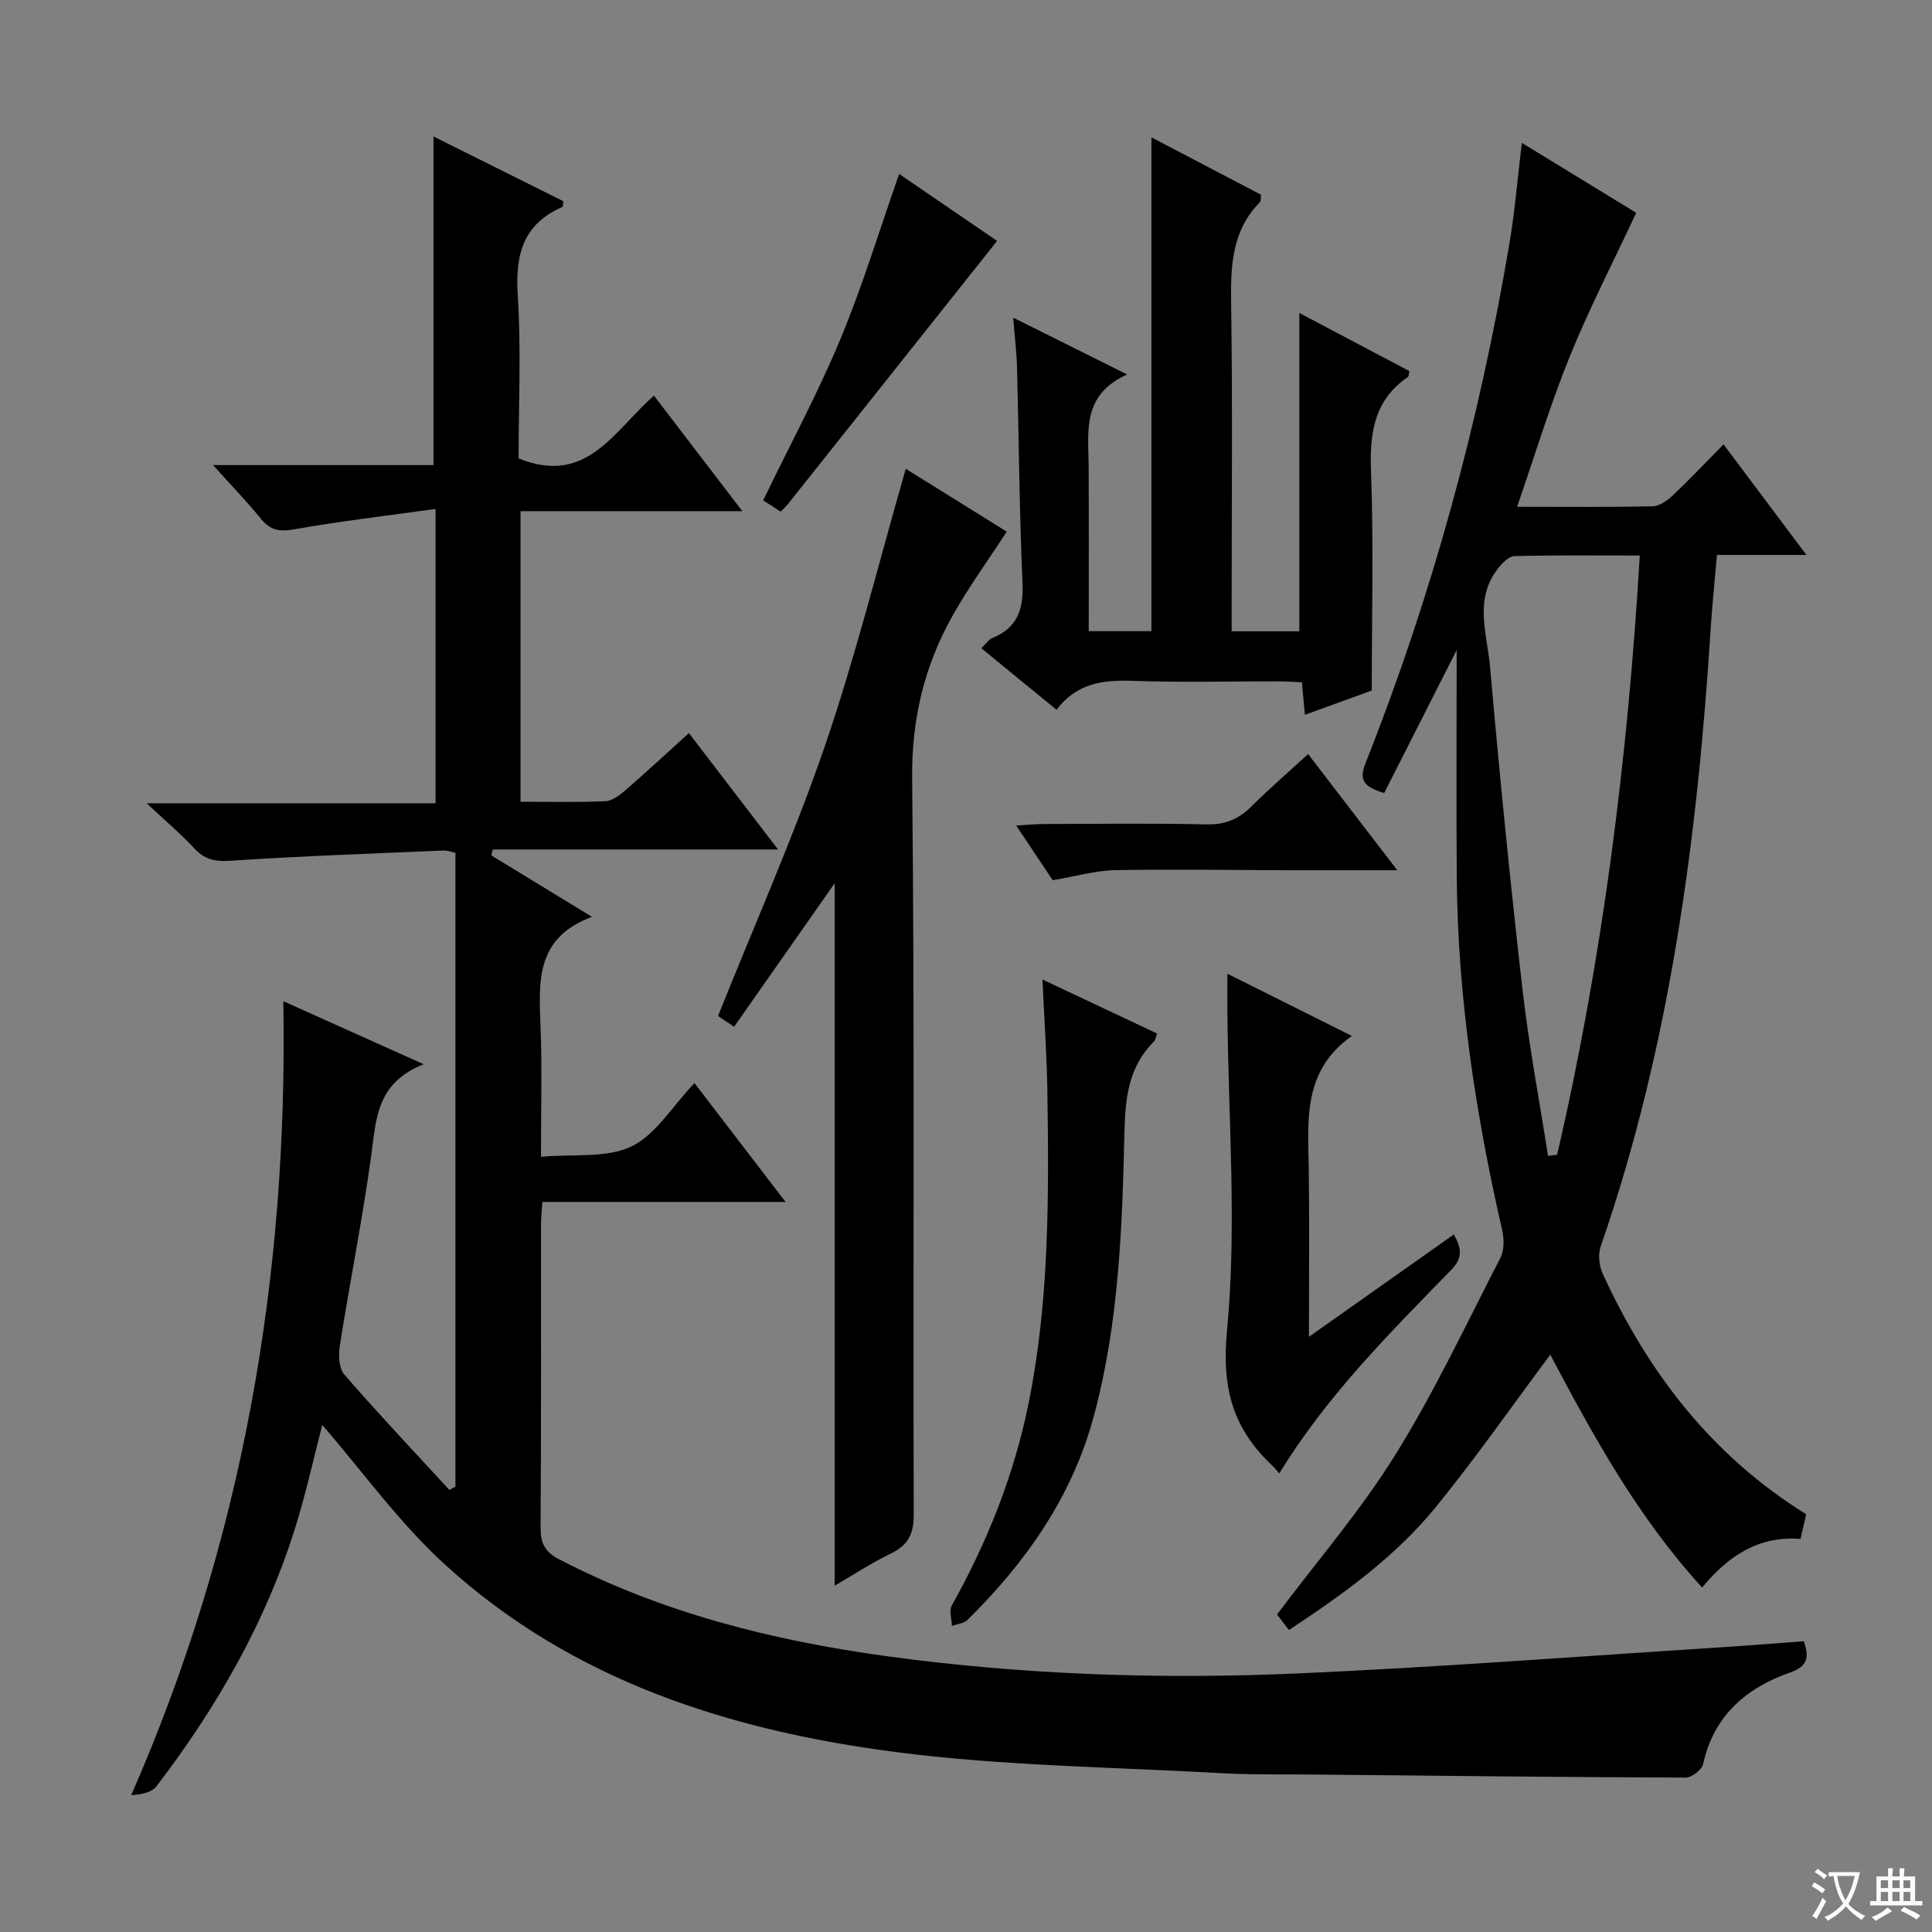 <svg enable-background="new 0 0 400 400" viewBox="0 0 400 400" xmlns="http://www.w3.org/2000/svg"><rect x="0" y="0" width="400" height="400" fill="#808080" stroke="none"/><path d="m377.9 391.2c-.2.3-.4.5-.6.8-.7-.6-1.4-1-2.2-1.5.2-.3.4-.5.5-.8.6.4 1.4.8 2.3 1.5zm-1.8 6.1c-.2-.2-.5-.4-.9-.6.4-.6.8-1.2 1.2-1.9s.7-1.3.9-1.9c.3.3.5.5.8.7-.7 1.3-1.4 2.6-2 3.7zm2.2-9c-.3.3-.5.5-.6.8-.6-.6-1.3-1.1-2-1.5.3-.3.5-.5.6-.7.6.5 1.3.9 2 1.4zm.3.2v-.9h2 4.5c-.3 1.3-.6 2.5-1 3.6s-.9 2.1-1.4 3c.4.5 1 1 1.6 1.4s1.2.8 1.9 1.1c-.3.2-.5.4-.8.8-.4-.3-1-.7-1.6-1.2s-1.2-1.1-1.6-1.6c-.5.6-1.1 1.1-1.7 1.6s-1.4.9-2.1 1.4c-.1-.3-.3-.5-.7-.8.6-.2 1.2-.5 1.9-1s1.4-1.1 2-1.8c-.5-.8-.9-1.6-1.2-2.5s-.6-2-.8-3.2c-.4.1-.7.1-1 .1zm2.5 2.7c.3 1 .7 1.7 1 2.2.3-.5.6-1.1 1-2s.6-1.9.9-3h-3.2-.4c.1.9.3 1.8.7 2.8z" fill="#fafbfa"/><path d="m396.5 388.5v1.5 3.6h1.5v.9c-.4 0-1 0-1.7 0h-7.9c-.5 0-.9 0-1.2 0v-.9h1.3v-3.5c0-.7 0-1.2 0-1.6h2.4c0-.8 0-1.4 0-1.7h1c0 .3-.1.8-.1 1.7h1.5c0-.8 0-1.4 0-1.7h1c0 .3-.1.9-.1 1.7zm-8.2 9.2c-.2-.3-.5-.5-.8-.8.8-.3 1.4-.6 1.9-.9s1-.7 1.4-1.1c.3.3.6.5.9.8-1.6 1-2.8 1.6-3.4 2zm2.6-6.8v-1.6h-1.5v1.6zm0 2.7v-1.9h-1.5v1.9zm2.4-2.7v-1.6h-1.5v1.6zm0 2.7v-1.9h-1.5v1.9zm.2 2 .7-.8c.4.2.9.5 1.6.8s1.3.7 1.8 1c-.3.3-.5.5-.8.8-.4-.3-1.5-1-3.3-1.8zm2-4.7v-1.6h-1.4v1.6zm0 2.7v-1.9h-1.4v1.9z" fill="#fafbfa"/><g fill="#010000"><path d="m112 239.5c6.86-.62 13.59.32 18.7-2.13 5.04-2.41 8.44-8.25 13.08-13.13 6.44 8.4 12.34 16.09 18.86 24.61-17.34 0-33.7 0-50.35 0-.12 1.95-.28 3.4-.28 4.84-.02 20.83.06 41.66-.09 62.5-.02 3.23.83 5.08 3.78 6.61 21.35 11.12 44.28 16.87 67.93 20.1 28.27 3.87 56.73 4.82 85.18 3.56 29.23-1.29 58.42-3.55 87.62-5.41 5.62-.36 11.24-.82 17.04-1.25 1.12 3.3.84 5.19-2.86 6.48-9.13 3.2-15.81 8.96-18.01 18.99-.26 1.17-2.37 2.76-3.62 2.76-25.65-.09-51.29-.37-76.94-.63-6.5-.07-13.01.07-19.49-.3-22.23-1.25-44.61-1.48-66.65-4.3-34.57-4.43-67.37-14.75-93.79-38.89-9.58-8.75-17.28-19.55-25.39-28.89-1.64 6.28-3.31 13.99-5.66 21.48-6.14 19.57-16.25 37.09-28.66 53.32-.96 1.26-3.01 1.69-5.24 1.86 22.97-52.41 32.5-106.93 31.5-164.39 9.66 4.34 18.61 8.36 29.06 13.05-9.89 3.9-9.84 11.49-10.87 18.96-1.81 13.14-4.42 26.17-6.49 39.28-.31 1.95-.21 4.7.93 6.01 7.06 8.13 14.46 15.96 21.75 23.89.42-.23.83-.46 1.25-.68 0-43.63 0-87.25 0-131.23-.65-.13-1.59-.51-2.5-.47-14.77.63-29.55 1.14-44.3 2.12-3.19.21-5.23-.37-7.33-2.64-2.7-2.92-5.78-5.51-9.8-9.27h59.82c0-20.32 0-40.04 0-60.94-10.02 1.4-19.7 2.53-29.28 4.22-3.04.54-4.93.21-6.86-2.16-2.94-3.6-6.18-6.96-9.93-11.14h45.64c0-22.99 0-45.37 0-68.03 8.74 4.35 17.86 8.9 26.89 13.4-.1.65-.05 1.12-.19 1.18-8.05 3.51-9.79 9.74-9.26 18.08.73 11.43.18 22.93.18 33.98 14.16 5.79 19.78-5.82 28.03-12.98 5.94 7.77 11.81 15.44 18.29 23.91-15.79 0-30.66 0-45.92 0v60.16c5.97 0 11.77.15 17.55-.11 1.43-.06 2.99-1.25 4.18-2.28 4.37-3.79 8.62-7.74 13.13-11.82 6.04 7.89 11.9 15.54 18.46 24.1-20.27 0-39.68 0-59.08 0-.09.41-.19.82-.28 1.23 6.57 4.01 13.15 8.03 20.83 12.71-11.73 4.35-10.99 13.44-10.65 22.62.34 8.63.09 17.27.09 27.06z"/><path d="m315.08 29.58c8.59 5.25 16.51 10.09 23.68 14.48-4.74 10.15-9.72 19.8-13.79 29.83-4.03 9.94-7.14 20.25-10.87 31.03 10.1 0 19.08.1 28.06-.1 1.41-.03 3.03-1.18 4.15-2.24 3.49-3.29 6.78-6.78 10.53-10.58 5.78 7.7 11.19 14.93 17.16 22.89-6.69 0-12.44 0-18.52 0-.46 5.3-.97 10.2-1.29 15.12-2.76 43.56-8.42 86.58-22.79 128.08-.57 1.64-.32 3.99.42 5.61 9.35 20.38 22.49 37.62 42.14 49.81-.36 1.56-.77 3.28-1.19 5.1-8.62-.66-14.91 3.46-20.36 10.07-13.28-14.5-22.53-31.36-31.44-48.21-7.93 10.63-15.46 21.45-23.77 31.63-8.37 10.25-19.08 17.95-30.33 25.37-1.06-1.36-1.94-2.5-2.48-3.2 8.36-11.14 17.32-21.53 24.47-33.03 8.14-13.08 14.73-27.13 21.8-40.86.79-1.54.76-3.85.36-5.62-5.49-24.03-9.21-48.29-9.41-72.99-.13-15.74-.02-31.49-.02-47.19-5.03 9.92-10.06 19.84-15.01 29.61-4.24-1.28-5.26-2.67-3.87-6.16 13.81-34.85 23.62-70.84 29.83-107.8 1.1-6.56 1.64-13.19 2.54-20.65zm5.42 209.73c.63-.08 1.26-.16 1.89-.23 9.41-40.69 14.62-81.96 17.11-124.06-9.04 0-17.5-.11-25.96.12-1.21.03-2.61 1.54-3.5 2.69-4.89 6.36-2.13 13.51-1.54 20.24 1.95 22.16 4.15 44.31 6.67 66.41 1.32 11.66 3.52 23.22 5.33 34.83z"/><path d="m238.39 130.68c0-33.98 0-67.71 0-102.24 7.61 3.98 15.12 7.91 22.68 11.87-.07.64.05 1.28-.21 1.54-5.77 5.84-6.08 13.04-5.97 20.73.31 20.82.11 41.65.11 62.47v5.66h14.01c0-21.95 0-43.81 0-65.91 7.39 3.9 15.11 7.98 22.77 12.02-.13.64-.09 1.08-.27 1.21-6.99 4.79-7.96 11.56-7.66 19.53.56 14.93.16 29.9.16 45.41-3.9 1.42-8.69 3.15-13.85 5.02-.2-2.24-.38-4.16-.61-6.72-1.51-.07-3.09-.19-4.67-.2-10.16-.02-20.33.25-30.48-.11-6.12-.22-11.55.52-15.65 6-5.32-4.36-10.29-8.43-15.59-12.76.94-.88 1.51-1.79 2.31-2.12 5.28-2.14 6.47-6.04 6.23-11.48-.66-14.79-.75-29.61-1.13-44.41-.08-3.14-.47-6.27-.8-10.42 7.91 3.94 15.15 7.55 23.6 11.76-9.43 4.24-8.02 11.79-7.98 18.93.06 11.3.02 22.6.02 34.22z"/><path d="m187.53 97.06c6.93 4.31 14.17 8.81 20.91 13.01-3.87 5.96-7.88 11.47-11.2 17.37-5.87 10.43-8.52 21.45-8.39 33.77.53 50.79.17 101.59.33 152.39.01 4.09-1.23 6.36-4.81 8.08-3.98 1.92-7.69 4.38-11.56 6.62 0-49.03 0-97.59 0-145.43-6.65 9.49-13.66 19.5-20.82 29.71-1.87-1.25-3.08-2.06-3.33-2.23 7.56-18.92 15.67-37.12 22.12-55.89 6.38-18.6 11.1-37.79 16.75-57.4z"/><path d="m264.87 305.05c-.78-.87-1.08-1.26-1.45-1.6-8.13-7.67-10.53-15.93-9.38-27.96 2.07-21.76.26-43.89.08-65.86-.02-2.44 0-4.88 0-8.03 8.6 4.3 16.72 8.36 25.77 12.88-10.2 7.2-9.08 17.37-8.93 27.36.16 11.31.04 22.63.04 34.93 10.32-7.29 20.01-14.13 29.99-21.18 1.64 2.84 1.85 4.86-.46 7.25-12.74 13.11-25.75 26-35.66 42.21z"/><path d="m215.83 202.8c8.42 3.97 16.04 7.56 23.73 11.18-.28.76-.31 1.31-.61 1.61-5.23 5.19-5.97 11.51-6.14 18.64-.47 19.91-1.13 39.87-6.44 59.3-4.53 16.57-14.04 29.97-26.04 41.84-.76.75-2.15.86-3.25 1.26-.03-1.44-.62-3.18-.01-4.26 7.36-13.14 12.86-26.95 15.87-41.74 4.34-21.36 4.22-42.98 3.91-64.61-.11-7.46-.64-14.92-1.02-23.22z"/><path d="m161.63 105.93c-1.25-.81-2.45-1.58-3.63-2.34 5.42-11.19 11.24-21.99 15.94-33.25 4.63-11.09 8.12-22.65 12.22-34.33 6.69 4.57 13.78 9.42 20.28 13.87-14.47 18.21-28.86 36.32-43.26 54.43-.42.51-.91.95-1.55 1.62z"/><path d="m289.29 180.17c-8.51 0-15.78.01-23.05 0-11.8-.03-23.61-.24-35.41-.01-4.05.08-8.07 1.27-12.88 2.08-2-2.99-4.52-6.77-7.56-11.33 2.55-.14 4.27-.31 5.99-.31 11.14-.02 22.28-.18 33.42.08 3.82.09 6.62-1.06 9.25-3.68 3.65-3.62 7.54-6.99 11.78-10.88 6 7.83 11.8 15.39 18.46 24.05z"/></g></svg>